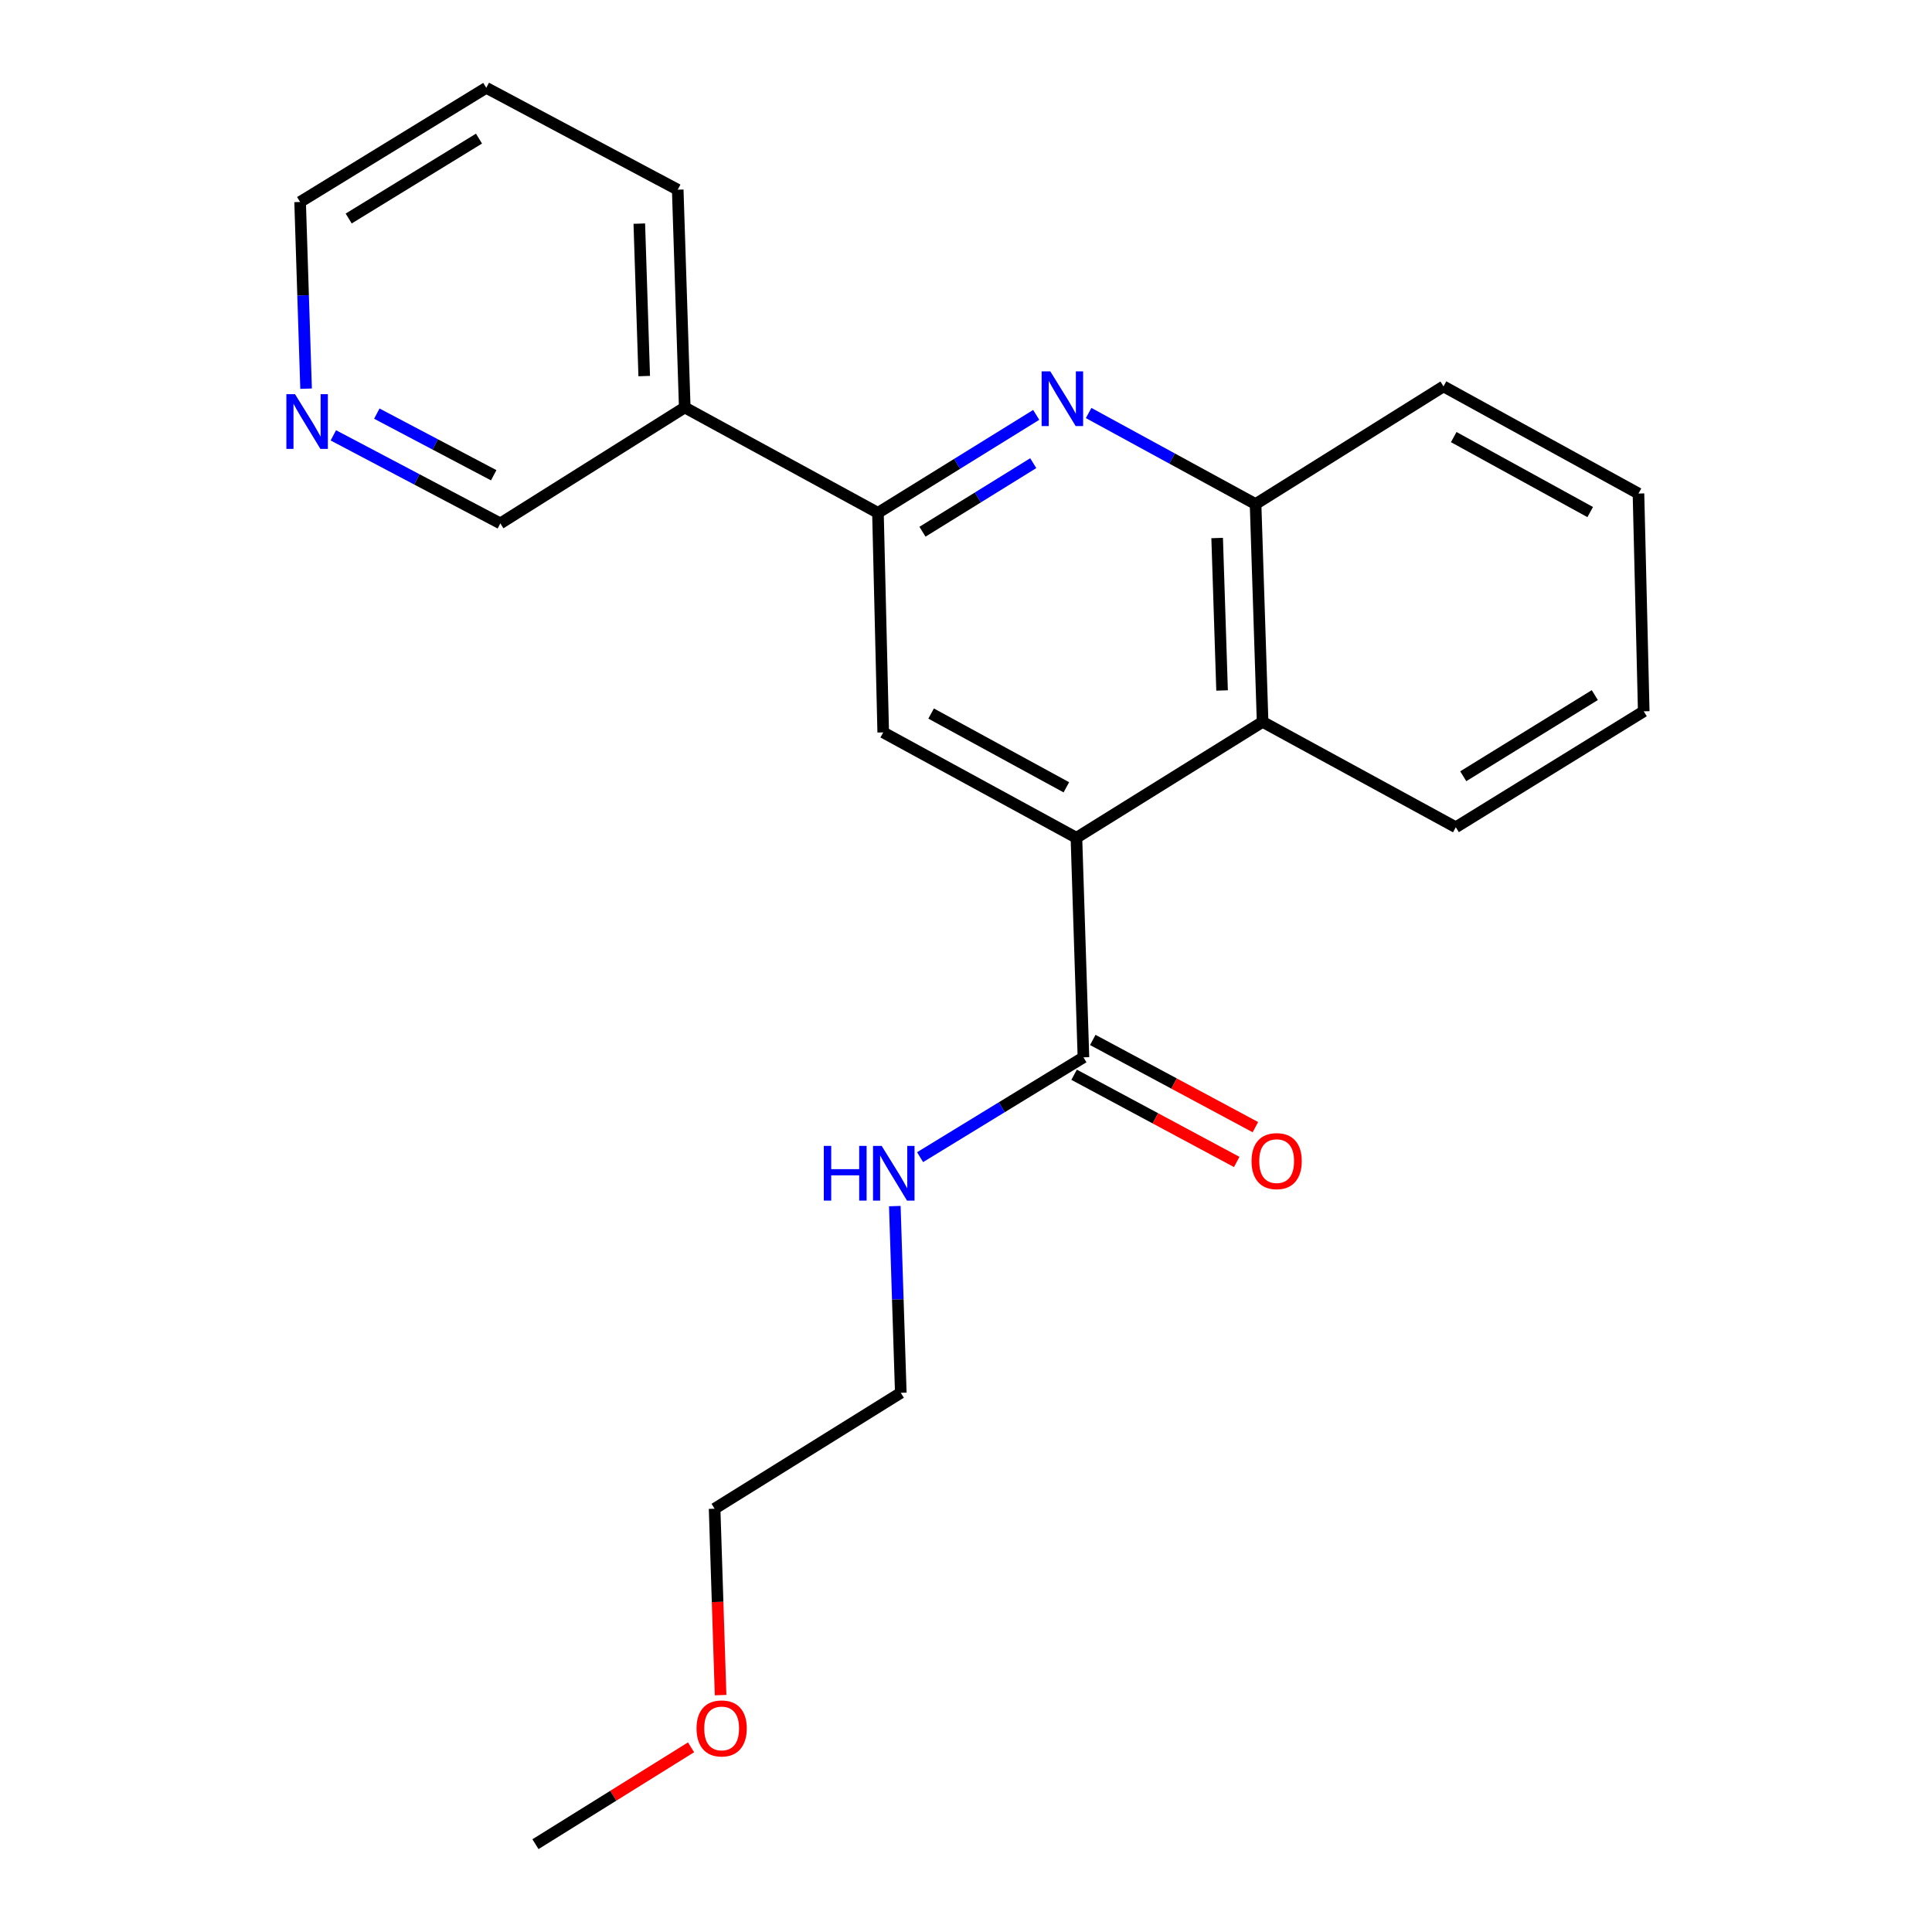 <?xml version='1.0' encoding='iso-8859-1'?>
<svg version='1.1' baseProfile='full'
              xmlns='http://www.w3.org/2000/svg'
                      xmlns:rdkit='http://www.rdkit.org/xml'
                      xmlns:xlink='http://www.w3.org/1999/xlink'
                  xml:space='preserve'
width='1000px' height='1000px' viewBox='0 0 1000 1000'>
<!-- END OF HEADER -->
<rect style='opacity:1.0;fill:#FFFFFF;stroke:none' width='1000' height='1000' x='0' y='0'> </rect>
<path class='bond-0' d='M 557.155,433.634 L 457.151,379.09' style='fill:none;fill-rule:evenodd;stroke:#000000;stroke-width:6px;stroke-linecap:butt;stroke-linejoin:miter;stroke-opacity:1' />
<path class='bond-0' d='M 551.942,407.507 L 481.94,369.326' style='fill:none;fill-rule:evenodd;stroke:#000000;stroke-width:6px;stroke-linecap:butt;stroke-linejoin:miter;stroke-opacity:1' />
<path class='bond-1' d='M 557.155,433.634 L 560.789,547.276' style='fill:none;fill-rule:evenodd;stroke:#000000;stroke-width:6px;stroke-linecap:butt;stroke-linejoin:miter;stroke-opacity:1' />
<path class='bond-2' d='M 557.155,433.634 L 653.524,373.639' style='fill:none;fill-rule:evenodd;stroke:#000000;stroke-width:6px;stroke-linecap:butt;stroke-linejoin:miter;stroke-opacity:1' />
<path class='bond-3' d='M 563.474,213.773 L 606.676,237.339' style='fill:none;fill-rule:evenodd;stroke:#0000FF;stroke-width:6px;stroke-linecap:butt;stroke-linejoin:miter;stroke-opacity:1' />
<path class='bond-3' d='M 606.676,237.339 L 649.878,260.905' style='fill:none;fill-rule:evenodd;stroke:#000000;stroke-width:6px;stroke-linecap:butt;stroke-linejoin:miter;stroke-opacity:1' />
<path class='bond-4' d='M 536.34,214.746 L 495.383,240.097' style='fill:none;fill-rule:evenodd;stroke:#0000FF;stroke-width:6px;stroke-linecap:butt;stroke-linejoin:miter;stroke-opacity:1' />
<path class='bond-4' d='M 495.383,240.097 L 454.426,265.448' style='fill:none;fill-rule:evenodd;stroke:#000000;stroke-width:6px;stroke-linecap:butt;stroke-linejoin:miter;stroke-opacity:1' />
<path class='bond-4' d='M 534.811,239.733 L 506.141,257.478' style='fill:none;fill-rule:evenodd;stroke:#0000FF;stroke-width:6px;stroke-linecap:butt;stroke-linejoin:miter;stroke-opacity:1' />
<path class='bond-4' d='M 506.141,257.478 L 477.471,275.224' style='fill:none;fill-rule:evenodd;stroke:#000000;stroke-width:6px;stroke-linecap:butt;stroke-linejoin:miter;stroke-opacity:1' />
<path class='bond-5' d='M 454.426,265.448 L 457.151,379.09' style='fill:none;fill-rule:evenodd;stroke:#000000;stroke-width:6px;stroke-linecap:butt;stroke-linejoin:miter;stroke-opacity:1' />
<path class='bond-6' d='M 454.426,265.448 L 354.423,210.904' style='fill:none;fill-rule:evenodd;stroke:#000000;stroke-width:6px;stroke-linecap:butt;stroke-linejoin:miter;stroke-opacity:1' />
<path class='bond-7' d='M 555.958,556.283 L 598.041,578.854' style='fill:none;fill-rule:evenodd;stroke:#000000;stroke-width:6px;stroke-linecap:butt;stroke-linejoin:miter;stroke-opacity:1' />
<path class='bond-7' d='M 598.041,578.854 L 640.124,601.425' style='fill:none;fill-rule:evenodd;stroke:#FF0000;stroke-width:6px;stroke-linecap:butt;stroke-linejoin:miter;stroke-opacity:1' />
<path class='bond-7' d='M 565.619,538.269 L 607.703,560.84' style='fill:none;fill-rule:evenodd;stroke:#000000;stroke-width:6px;stroke-linecap:butt;stroke-linejoin:miter;stroke-opacity:1' />
<path class='bond-7' d='M 607.703,560.84 L 649.786,583.411' style='fill:none;fill-rule:evenodd;stroke:#FF0000;stroke-width:6px;stroke-linecap:butt;stroke-linejoin:miter;stroke-opacity:1' />
<path class='bond-8' d='M 560.789,547.276 L 518.509,573.113' style='fill:none;fill-rule:evenodd;stroke:#000000;stroke-width:6px;stroke-linecap:butt;stroke-linejoin:miter;stroke-opacity:1' />
<path class='bond-8' d='M 518.509,573.113 L 476.23,598.95' style='fill:none;fill-rule:evenodd;stroke:#0000FF;stroke-width:6px;stroke-linecap:butt;stroke-linejoin:miter;stroke-opacity:1' />
<path class='bond-9' d='M 653.524,373.639 L 649.878,260.905' style='fill:none;fill-rule:evenodd;stroke:#000000;stroke-width:6px;stroke-linecap:butt;stroke-linejoin:miter;stroke-opacity:1' />
<path class='bond-9' d='M 632.546,357.39 L 629.995,278.476' style='fill:none;fill-rule:evenodd;stroke:#000000;stroke-width:6px;stroke-linecap:butt;stroke-linejoin:miter;stroke-opacity:1' />
<path class='bond-10' d='M 653.524,373.639 L 753.516,428.183' style='fill:none;fill-rule:evenodd;stroke:#000000;stroke-width:6px;stroke-linecap:butt;stroke-linejoin:miter;stroke-opacity:1' />
<path class='bond-11' d='M 649.878,260.905 L 747.156,200.002' style='fill:none;fill-rule:evenodd;stroke:#000000;stroke-width:6px;stroke-linecap:butt;stroke-linejoin:miter;stroke-opacity:1' />
<path class='bond-12' d='M 354.423,210.904 L 258.973,270.91' style='fill:none;fill-rule:evenodd;stroke:#000000;stroke-width:6px;stroke-linecap:butt;stroke-linejoin:miter;stroke-opacity:1' />
<path class='bond-13' d='M 354.423,210.904 L 350.789,98.182' style='fill:none;fill-rule:evenodd;stroke:#000000;stroke-width:6px;stroke-linecap:butt;stroke-linejoin:miter;stroke-opacity:1' />
<path class='bond-13' d='M 333.447,194.654 L 330.903,115.749' style='fill:none;fill-rule:evenodd;stroke:#000000;stroke-width:6px;stroke-linecap:butt;stroke-linejoin:miter;stroke-opacity:1' />
<path class='bond-14' d='M 172.537,225.336 L 215.755,248.123' style='fill:none;fill-rule:evenodd;stroke:#0000FF;stroke-width:6px;stroke-linecap:butt;stroke-linejoin:miter;stroke-opacity:1' />
<path class='bond-14' d='M 215.755,248.123 L 258.973,270.91' style='fill:none;fill-rule:evenodd;stroke:#000000;stroke-width:6px;stroke-linecap:butt;stroke-linejoin:miter;stroke-opacity:1' />
<path class='bond-14' d='M 195.036,214.09 L 225.289,230.041' style='fill:none;fill-rule:evenodd;stroke:#0000FF;stroke-width:6px;stroke-linecap:butt;stroke-linejoin:miter;stroke-opacity:1' />
<path class='bond-14' d='M 225.289,230.041 L 255.542,245.992' style='fill:none;fill-rule:evenodd;stroke:#000000;stroke-width:6px;stroke-linecap:butt;stroke-linejoin:miter;stroke-opacity:1' />
<path class='bond-15' d='M 158.427,201.181 L 156.881,152.861' style='fill:none;fill-rule:evenodd;stroke:#0000FF;stroke-width:6px;stroke-linecap:butt;stroke-linejoin:miter;stroke-opacity:1' />
<path class='bond-15' d='M 156.881,152.861 L 155.336,104.541' style='fill:none;fill-rule:evenodd;stroke:#000000;stroke-width:6px;stroke-linecap:butt;stroke-linejoin:miter;stroke-opacity:1' />
<path class='bond-16' d='M 463.158,624.274 L 464.703,672.593' style='fill:none;fill-rule:evenodd;stroke:#0000FF;stroke-width:6px;stroke-linecap:butt;stroke-linejoin:miter;stroke-opacity:1' />
<path class='bond-16' d='M 464.703,672.593 L 466.248,720.913' style='fill:none;fill-rule:evenodd;stroke:#000000;stroke-width:6px;stroke-linecap:butt;stroke-linejoin:miter;stroke-opacity:1' />
<path class='bond-17' d='M 753.516,428.183 L 850.793,368.177' style='fill:none;fill-rule:evenodd;stroke:#000000;stroke-width:6px;stroke-linecap:butt;stroke-linejoin:miter;stroke-opacity:1' />
<path class='bond-17' d='M 757.376,401.785 L 825.47,359.78' style='fill:none;fill-rule:evenodd;stroke:#000000;stroke-width:6px;stroke-linecap:butt;stroke-linejoin:miter;stroke-opacity:1' />
<path class='bond-18' d='M 747.156,200.002 L 848.068,255.454' style='fill:none;fill-rule:evenodd;stroke:#000000;stroke-width:6px;stroke-linecap:butt;stroke-linejoin:miter;stroke-opacity:1' />
<path class='bond-18' d='M 752.449,226.234 L 823.087,265.051' style='fill:none;fill-rule:evenodd;stroke:#000000;stroke-width:6px;stroke-linecap:butt;stroke-linejoin:miter;stroke-opacity:1' />
<path class='bond-19' d='M 372.973,877.388 L 371.426,829.148' style='fill:none;fill-rule:evenodd;stroke:#FF0000;stroke-width:6px;stroke-linecap:butt;stroke-linejoin:miter;stroke-opacity:1' />
<path class='bond-19' d='M 371.426,829.148 L 369.879,780.908' style='fill:none;fill-rule:evenodd;stroke:#000000;stroke-width:6px;stroke-linecap:butt;stroke-linejoin:miter;stroke-opacity:1' />
<path class='bond-20' d='M 357.686,904.41 L 317.42,929.478' style='fill:none;fill-rule:evenodd;stroke:#FF0000;stroke-width:6px;stroke-linecap:butt;stroke-linejoin:miter;stroke-opacity:1' />
<path class='bond-20' d='M 317.42,929.478 L 277.155,954.545' style='fill:none;fill-rule:evenodd;stroke:#000000;stroke-width:6px;stroke-linecap:butt;stroke-linejoin:miter;stroke-opacity:1' />
<path class='bond-21' d='M 350.789,98.182 L 251.694,45.455' style='fill:none;fill-rule:evenodd;stroke:#000000;stroke-width:6px;stroke-linecap:butt;stroke-linejoin:miter;stroke-opacity:1' />
<path class='bond-22' d='M 155.336,104.541 L 251.694,45.455' style='fill:none;fill-rule:evenodd;stroke:#000000;stroke-width:6px;stroke-linecap:butt;stroke-linejoin:miter;stroke-opacity:1' />
<path class='bond-22' d='M 180.476,113.104 L 247.926,71.743' style='fill:none;fill-rule:evenodd;stroke:#000000;stroke-width:6px;stroke-linecap:butt;stroke-linejoin:miter;stroke-opacity:1' />
<path class='bond-23' d='M 466.248,720.913 L 369.879,780.908' style='fill:none;fill-rule:evenodd;stroke:#000000;stroke-width:6px;stroke-linecap:butt;stroke-linejoin:miter;stroke-opacity:1' />
<path class='bond-24' d='M 850.793,368.177 L 848.068,255.454' style='fill:none;fill-rule:evenodd;stroke:#000000;stroke-width:6px;stroke-linecap:butt;stroke-linejoin:miter;stroke-opacity:1' />
<path  class='atom-1' d='M 543.627 192.201
L 552.907 207.201
Q 553.827 208.681, 555.307 211.361
Q 556.787 214.041, 556.867 214.201
L 556.867 192.201
L 560.627 192.201
L 560.627 220.521
L 556.747 220.521
L 546.787 204.121
Q 545.627 202.201, 544.387 200.001
Q 543.187 197.801, 542.827 197.121
L 542.827 220.521
L 539.147 220.521
L 539.147 192.201
L 543.627 192.201
' fill='#0000FF'/>
<path  class='atom-8' d='M 647.792 600.992
Q 647.792 594.192, 651.152 590.392
Q 654.512 586.592, 660.792 586.592
Q 667.072 586.592, 670.432 590.392
Q 673.792 594.192, 673.792 600.992
Q 673.792 607.872, 670.392 611.792
Q 666.992 615.672, 660.792 615.672
Q 654.552 615.672, 651.152 611.792
Q 647.792 607.912, 647.792 600.992
M 660.792 612.472
Q 665.112 612.472, 667.432 609.592
Q 669.792 606.672, 669.792 600.992
Q 669.792 595.432, 667.432 592.632
Q 665.112 589.792, 660.792 589.792
Q 656.472 589.792, 654.112 592.592
Q 651.792 595.392, 651.792 600.992
Q 651.792 606.712, 654.112 609.592
Q 656.472 612.472, 660.792 612.472
' fill='#FF0000'/>
<path  class='atom-9' d='M 152.71 204.023
L 161.99 219.023
Q 162.91 220.503, 164.39 223.183
Q 165.87 225.863, 165.95 226.023
L 165.95 204.023
L 169.71 204.023
L 169.71 232.343
L 165.83 232.343
L 155.87 215.943
Q 154.71 214.023, 153.47 211.823
Q 152.27 209.623, 151.91 208.943
L 151.91 232.343
L 148.23 232.343
L 148.23 204.023
L 152.71 204.023
' fill='#0000FF'/>
<path  class='atom-10' d='M 426.394 593.111
L 430.234 593.111
L 430.234 605.151
L 444.714 605.151
L 444.714 593.111
L 448.554 593.111
L 448.554 621.431
L 444.714 621.431
L 444.714 608.351
L 430.234 608.351
L 430.234 621.431
L 426.394 621.431
L 426.394 593.111
' fill='#0000FF'/>
<path  class='atom-10' d='M 456.354 593.111
L 465.634 608.111
Q 466.554 609.591, 468.034 612.271
Q 469.514 614.951, 469.594 615.111
L 469.594 593.111
L 473.354 593.111
L 473.354 621.431
L 469.474 621.431
L 459.514 605.031
Q 458.354 603.111, 457.114 600.911
Q 455.914 598.711, 455.554 598.031
L 455.554 621.431
L 451.874 621.431
L 451.874 593.111
L 456.354 593.111
' fill='#0000FF'/>
<path  class='atom-14' d='M 360.524 894.63
Q 360.524 887.83, 363.884 884.03
Q 367.244 880.23, 373.524 880.23
Q 379.804 880.23, 383.164 884.03
Q 386.524 887.83, 386.524 894.63
Q 386.524 901.51, 383.124 905.43
Q 379.724 909.31, 373.524 909.31
Q 367.284 909.31, 363.884 905.43
Q 360.524 901.55, 360.524 894.63
M 373.524 906.11
Q 377.844 906.11, 380.164 903.23
Q 382.524 900.31, 382.524 894.63
Q 382.524 889.07, 380.164 886.27
Q 377.844 883.43, 373.524 883.43
Q 369.204 883.43, 366.844 886.23
Q 364.524 889.03, 364.524 894.63
Q 364.524 900.35, 366.844 903.23
Q 369.204 906.11, 373.524 906.11
' fill='#FF0000'/>
</svg>
